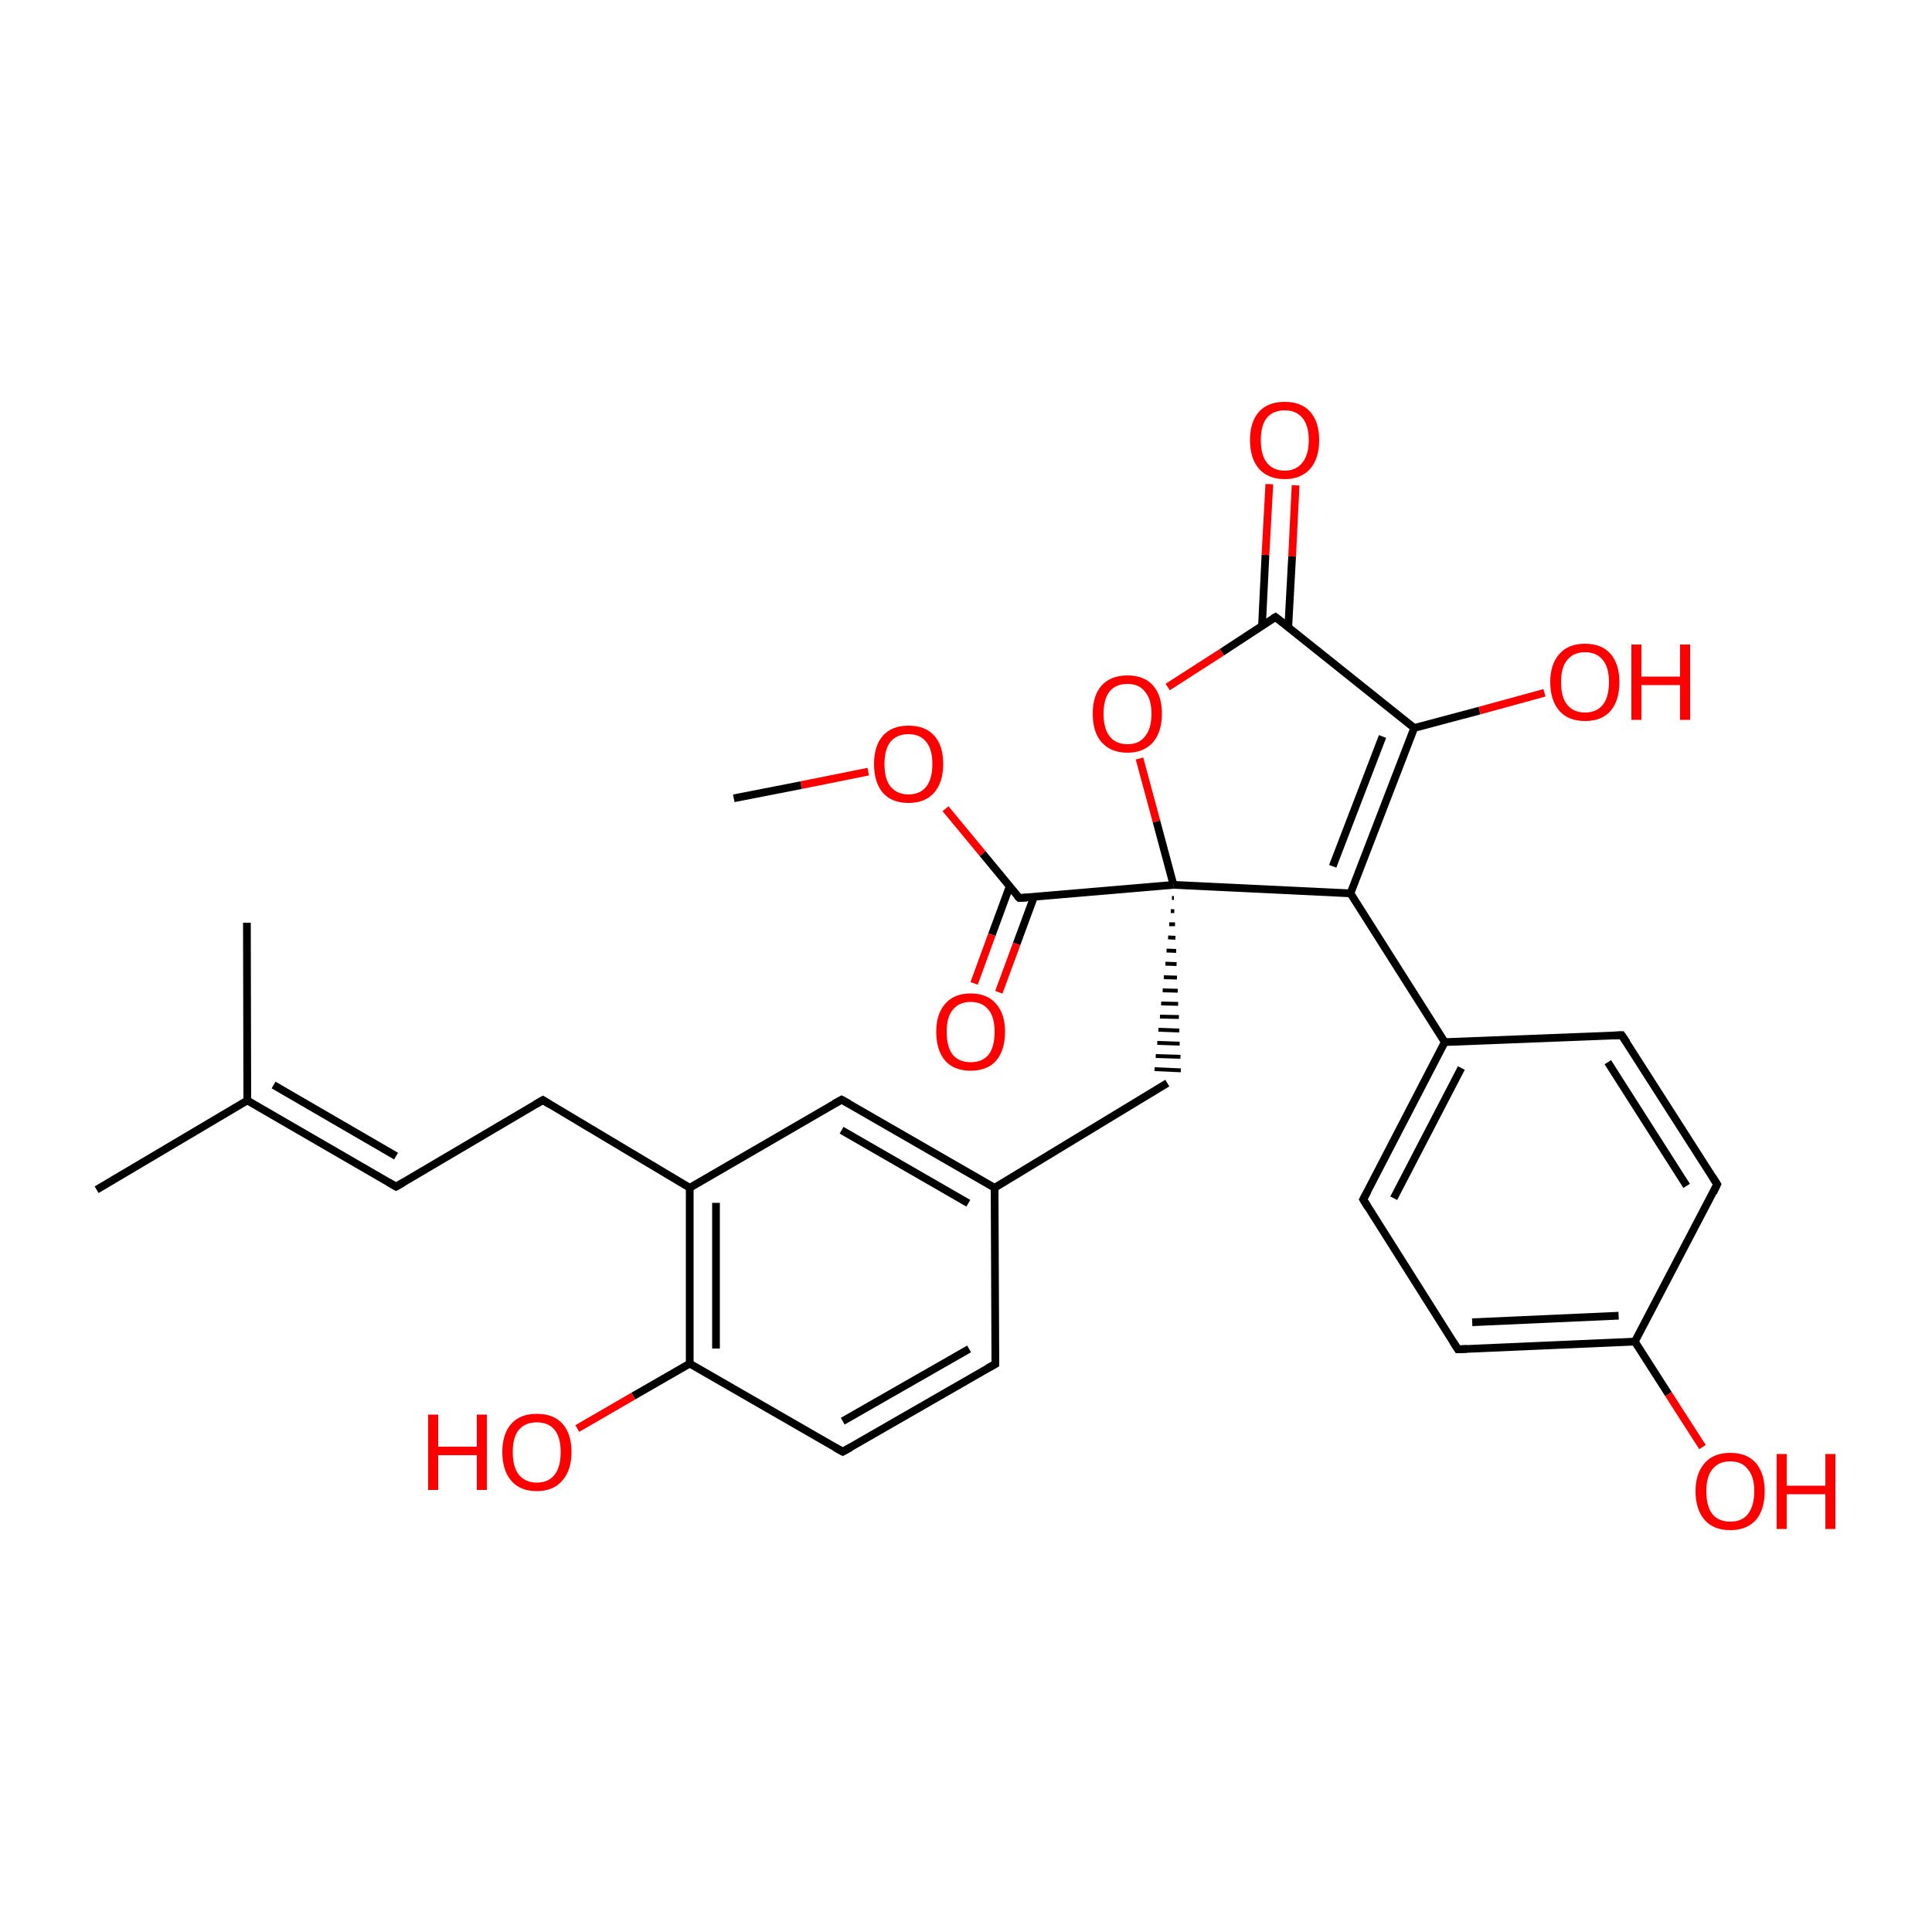 
<svg version='1.1' baseProfile='full'
              xmlns='http://www.w3.org/2000/svg'
                      xmlns:rdkit='http://www.rdkit.org/xml'
                      xmlns:xlink='http://www.w3.org/1999/xlink'
                  xml:space='preserve'
width='500px' height='500px' viewBox='0 0 500 500'>
<!-- END OF HEADER -->
<rect style='opacity:1.0;fill:#FFFFFF;stroke:none' width='500.0' height='500.0' x='0.0' y='0.0'> </rect>
<path class='bond-0 atom-0 atom-1' d='M 63.9,238.8 L 64.0,284.8' style='fill:none;fill-rule:evenodd;stroke:#000000;stroke-width:2.0px;stroke-linecap:butt;stroke-linejoin:miter;stroke-opacity:1' />
<path class='bond-1 atom-1 atom-2' d='M 64.0,284.8 L 102.5,307.1' style='fill:none;fill-rule:evenodd;stroke:#000000;stroke-width:2.0px;stroke-linecap:butt;stroke-linejoin:miter;stroke-opacity:1' />
<path class='bond-1 atom-1 atom-2' d='M 70.8,280.8 L 102.5,299.2' style='fill:none;fill-rule:evenodd;stroke:#000000;stroke-width:2.0px;stroke-linecap:butt;stroke-linejoin:miter;stroke-opacity:1' />
<path class='bond-2 atom-2 atom-3' d='M 102.5,307.1 L 140.5,284.7' style='fill:none;fill-rule:evenodd;stroke:#000000;stroke-width:2.0px;stroke-linecap:butt;stroke-linejoin:miter;stroke-opacity:1' />
<path class='bond-3 atom-3 atom-4' d='M 140.5,284.7 L 178.5,307.4' style='fill:none;fill-rule:evenodd;stroke:#000000;stroke-width:2.0px;stroke-linecap:butt;stroke-linejoin:miter;stroke-opacity:1' />
<path class='bond-4 atom-4 atom-5' d='M 178.5,307.4 L 178.5,352.9' style='fill:none;fill-rule:evenodd;stroke:#000000;stroke-width:2.0px;stroke-linecap:butt;stroke-linejoin:miter;stroke-opacity:1' />
<path class='bond-4 atom-4 atom-5' d='M 185.3,311.3 L 185.3,349.0' style='fill:none;fill-rule:evenodd;stroke:#000000;stroke-width:2.0px;stroke-linecap:butt;stroke-linejoin:miter;stroke-opacity:1' />
<path class='bond-5 atom-5 atom-6' d='M 178.5,352.9 L 218.1,375.7' style='fill:none;fill-rule:evenodd;stroke:#000000;stroke-width:2.0px;stroke-linecap:butt;stroke-linejoin:miter;stroke-opacity:1' />
<path class='bond-6 atom-6 atom-7' d='M 218.1,375.7 L 257.6,353.0' style='fill:none;fill-rule:evenodd;stroke:#000000;stroke-width:2.0px;stroke-linecap:butt;stroke-linejoin:miter;stroke-opacity:1' />
<path class='bond-6 atom-6 atom-7' d='M 218.1,367.8 L 250.8,349.1' style='fill:none;fill-rule:evenodd;stroke:#000000;stroke-width:2.0px;stroke-linecap:butt;stroke-linejoin:miter;stroke-opacity:1' />
<path class='bond-7 atom-7 atom-8' d='M 257.6,353.0 L 257.4,307.4' style='fill:none;fill-rule:evenodd;stroke:#000000;stroke-width:2.0px;stroke-linecap:butt;stroke-linejoin:miter;stroke-opacity:1' />
<path class='bond-8 atom-8 atom-9' d='M 257.4,307.4 L 217.8,284.6' style='fill:none;fill-rule:evenodd;stroke:#000000;stroke-width:2.0px;stroke-linecap:butt;stroke-linejoin:miter;stroke-opacity:1' />
<path class='bond-8 atom-8 atom-9' d='M 250.6,311.4 L 217.8,292.5' style='fill:none;fill-rule:evenodd;stroke:#000000;stroke-width:2.0px;stroke-linecap:butt;stroke-linejoin:miter;stroke-opacity:1' />
<path class='bond-9 atom-8 atom-10' d='M 257.4,307.4 L 302.1,280.3' style='fill:none;fill-rule:evenodd;stroke:#000000;stroke-width:2.0px;stroke-linecap:butt;stroke-linejoin:miter;stroke-opacity:1' />
<path class='bond-10 atom-11 atom-10' d='M 303.3,232.4 L 303.8,232.4' style='fill:none;fill-rule:evenodd;stroke:#000000;stroke-width:1.0px;stroke-linecap:butt;stroke-linejoin:miter;stroke-opacity:1' />
<path class='bond-10 atom-11 atom-10' d='M 303.0,235.8 L 303.9,235.8' style='fill:none;fill-rule:evenodd;stroke:#000000;stroke-width:1.0px;stroke-linecap:butt;stroke-linejoin:miter;stroke-opacity:1' />
<path class='bond-10 atom-11 atom-10' d='M 302.6,239.2 L 304.1,239.2' style='fill:none;fill-rule:evenodd;stroke:#000000;stroke-width:1.0px;stroke-linecap:butt;stroke-linejoin:miter;stroke-opacity:1' />
<path class='bond-10 atom-11 atom-10' d='M 302.3,242.6 L 304.2,242.7' style='fill:none;fill-rule:evenodd;stroke:#000000;stroke-width:1.0px;stroke-linecap:butt;stroke-linejoin:miter;stroke-opacity:1' />
<path class='bond-10 atom-11 atom-10' d='M 301.9,246.0 L 304.4,246.1' style='fill:none;fill-rule:evenodd;stroke:#000000;stroke-width:1.0px;stroke-linecap:butt;stroke-linejoin:miter;stroke-opacity:1' />
<path class='bond-10 atom-11 atom-10' d='M 301.6,249.4 L 304.5,249.5' style='fill:none;fill-rule:evenodd;stroke:#000000;stroke-width:1.0px;stroke-linecap:butt;stroke-linejoin:miter;stroke-opacity:1' />
<path class='bond-10 atom-11 atom-10' d='M 301.2,252.9 L 304.6,253.0' style='fill:none;fill-rule:evenodd;stroke:#000000;stroke-width:1.0px;stroke-linecap:butt;stroke-linejoin:miter;stroke-opacity:1' />
<path class='bond-10 atom-11 atom-10' d='M 300.9,256.3 L 304.8,256.4' style='fill:none;fill-rule:evenodd;stroke:#000000;stroke-width:1.0px;stroke-linecap:butt;stroke-linejoin:miter;stroke-opacity:1' />
<path class='bond-10 atom-11 atom-10' d='M 300.5,259.7 L 304.9,259.8' style='fill:none;fill-rule:evenodd;stroke:#000000;stroke-width:1.0px;stroke-linecap:butt;stroke-linejoin:miter;stroke-opacity:1' />
<path class='bond-10 atom-11 atom-10' d='M 300.2,263.1 L 305.1,263.2' style='fill:none;fill-rule:evenodd;stroke:#000000;stroke-width:1.0px;stroke-linecap:butt;stroke-linejoin:miter;stroke-opacity:1' />
<path class='bond-10 atom-11 atom-10' d='M 299.8,266.5 L 305.2,266.7' style='fill:none;fill-rule:evenodd;stroke:#000000;stroke-width:1.0px;stroke-linecap:butt;stroke-linejoin:miter;stroke-opacity:1' />
<path class='bond-10 atom-11 atom-10' d='M 299.5,269.9 L 305.3,270.1' style='fill:none;fill-rule:evenodd;stroke:#000000;stroke-width:1.0px;stroke-linecap:butt;stroke-linejoin:miter;stroke-opacity:1' />
<path class='bond-10 atom-11 atom-10' d='M 299.1,273.3 L 305.5,273.5' style='fill:none;fill-rule:evenodd;stroke:#000000;stroke-width:1.0px;stroke-linecap:butt;stroke-linejoin:miter;stroke-opacity:1' />
<path class='bond-10 atom-11 atom-10' d='M 298.8,276.7 L 305.6,277.0' style='fill:none;fill-rule:evenodd;stroke:#000000;stroke-width:1.0px;stroke-linecap:butt;stroke-linejoin:miter;stroke-opacity:1' />
<path class='bond-11 atom-11 atom-12' d='M 303.7,229.0 L 349.5,231.2' style='fill:none;fill-rule:evenodd;stroke:#000000;stroke-width:2.0px;stroke-linecap:butt;stroke-linejoin:miter;stroke-opacity:1' />
<path class='bond-12 atom-12 atom-13' d='M 349.5,231.2 L 366.0,188.4' style='fill:none;fill-rule:evenodd;stroke:#000000;stroke-width:2.0px;stroke-linecap:butt;stroke-linejoin:miter;stroke-opacity:1' />
<path class='bond-12 atom-12 atom-13' d='M 344.9,224.2 L 357.8,190.6' style='fill:none;fill-rule:evenodd;stroke:#000000;stroke-width:2.0px;stroke-linecap:butt;stroke-linejoin:miter;stroke-opacity:1' />
<path class='bond-13 atom-13 atom-14' d='M 366.0,188.4 L 330.1,159.7' style='fill:none;fill-rule:evenodd;stroke:#000000;stroke-width:2.0px;stroke-linecap:butt;stroke-linejoin:miter;stroke-opacity:1' />
<path class='bond-14 atom-14 atom-15' d='M 333.4,162.3 L 334.4,144.0' style='fill:none;fill-rule:evenodd;stroke:#000000;stroke-width:2.0px;stroke-linecap:butt;stroke-linejoin:miter;stroke-opacity:1' />
<path class='bond-14 atom-14 atom-15' d='M 334.4,144.0 L 335.3,125.6' style='fill:none;fill-rule:evenodd;stroke:#FF0000;stroke-width:2.0px;stroke-linecap:butt;stroke-linejoin:miter;stroke-opacity:1' />
<path class='bond-14 atom-14 atom-15' d='M 326.6,162.0 L 327.5,143.6' style='fill:none;fill-rule:evenodd;stroke:#000000;stroke-width:2.0px;stroke-linecap:butt;stroke-linejoin:miter;stroke-opacity:1' />
<path class='bond-14 atom-14 atom-15' d='M 327.5,143.6 L 328.5,125.3' style='fill:none;fill-rule:evenodd;stroke:#FF0000;stroke-width:2.0px;stroke-linecap:butt;stroke-linejoin:miter;stroke-opacity:1' />
<path class='bond-15 atom-14 atom-16' d='M 330.1,159.7 L 316.2,168.8' style='fill:none;fill-rule:evenodd;stroke:#000000;stroke-width:2.0px;stroke-linecap:butt;stroke-linejoin:miter;stroke-opacity:1' />
<path class='bond-15 atom-14 atom-16' d='M 316.2,168.8 L 302.2,177.8' style='fill:none;fill-rule:evenodd;stroke:#FF0000;stroke-width:2.0px;stroke-linecap:butt;stroke-linejoin:miter;stroke-opacity:1' />
<path class='bond-16 atom-13 atom-17' d='M 366.0,188.4 L 382.9,183.9' style='fill:none;fill-rule:evenodd;stroke:#000000;stroke-width:2.0px;stroke-linecap:butt;stroke-linejoin:miter;stroke-opacity:1' />
<path class='bond-16 atom-13 atom-17' d='M 382.9,183.9 L 399.7,179.3' style='fill:none;fill-rule:evenodd;stroke:#FF0000;stroke-width:2.0px;stroke-linecap:butt;stroke-linejoin:miter;stroke-opacity:1' />
<path class='bond-17 atom-12 atom-18' d='M 349.5,231.2 L 373.9,269.7' style='fill:none;fill-rule:evenodd;stroke:#000000;stroke-width:2.0px;stroke-linecap:butt;stroke-linejoin:miter;stroke-opacity:1' />
<path class='bond-18 atom-18 atom-19' d='M 373.9,269.7 L 352.8,310.4' style='fill:none;fill-rule:evenodd;stroke:#000000;stroke-width:2.0px;stroke-linecap:butt;stroke-linejoin:miter;stroke-opacity:1' />
<path class='bond-18 atom-18 atom-19' d='M 378.2,276.4 L 360.7,310.1' style='fill:none;fill-rule:evenodd;stroke:#000000;stroke-width:2.0px;stroke-linecap:butt;stroke-linejoin:miter;stroke-opacity:1' />
<path class='bond-19 atom-19 atom-20' d='M 352.8,310.4 L 377.3,349.2' style='fill:none;fill-rule:evenodd;stroke:#000000;stroke-width:2.0px;stroke-linecap:butt;stroke-linejoin:miter;stroke-opacity:1' />
<path class='bond-20 atom-20 atom-21' d='M 377.3,349.2 L 423.1,347.2' style='fill:none;fill-rule:evenodd;stroke:#000000;stroke-width:2.0px;stroke-linecap:butt;stroke-linejoin:miter;stroke-opacity:1' />
<path class='bond-20 atom-20 atom-21' d='M 381.0,342.2 L 418.9,340.5' style='fill:none;fill-rule:evenodd;stroke:#000000;stroke-width:2.0px;stroke-linecap:butt;stroke-linejoin:miter;stroke-opacity:1' />
<path class='bond-21 atom-21 atom-22' d='M 423.1,347.2 L 444.4,306.5' style='fill:none;fill-rule:evenodd;stroke:#000000;stroke-width:2.0px;stroke-linecap:butt;stroke-linejoin:miter;stroke-opacity:1' />
<path class='bond-22 atom-22 atom-23' d='M 444.4,306.5 L 419.7,267.9' style='fill:none;fill-rule:evenodd;stroke:#000000;stroke-width:2.0px;stroke-linecap:butt;stroke-linejoin:miter;stroke-opacity:1' />
<path class='bond-22 atom-22 atom-23' d='M 436.5,306.9 L 416.1,274.9' style='fill:none;fill-rule:evenodd;stroke:#000000;stroke-width:2.0px;stroke-linecap:butt;stroke-linejoin:miter;stroke-opacity:1' />
<path class='bond-23 atom-21 atom-24' d='M 423.1,347.2 L 431.8,360.8' style='fill:none;fill-rule:evenodd;stroke:#000000;stroke-width:2.0px;stroke-linecap:butt;stroke-linejoin:miter;stroke-opacity:1' />
<path class='bond-23 atom-21 atom-24' d='M 431.8,360.8 L 440.6,374.5' style='fill:none;fill-rule:evenodd;stroke:#FF0000;stroke-width:2.0px;stroke-linecap:butt;stroke-linejoin:miter;stroke-opacity:1' />
<path class='bond-24 atom-11 atom-25' d='M 303.7,229.0 L 263.8,232.4' style='fill:none;fill-rule:evenodd;stroke:#000000;stroke-width:2.0px;stroke-linecap:butt;stroke-linejoin:miter;stroke-opacity:1' />
<path class='bond-25 atom-25 atom-26' d='M 261.3,229.4 L 256.7,241.9' style='fill:none;fill-rule:evenodd;stroke:#000000;stroke-width:2.0px;stroke-linecap:butt;stroke-linejoin:miter;stroke-opacity:1' />
<path class='bond-25 atom-25 atom-26' d='M 256.7,241.9 L 252.1,254.5' style='fill:none;fill-rule:evenodd;stroke:#FF0000;stroke-width:2.0px;stroke-linecap:butt;stroke-linejoin:miter;stroke-opacity:1' />
<path class='bond-25 atom-25 atom-26' d='M 267.6,232.1 L 263.1,244.3' style='fill:none;fill-rule:evenodd;stroke:#000000;stroke-width:2.0px;stroke-linecap:butt;stroke-linejoin:miter;stroke-opacity:1' />
<path class='bond-25 atom-25 atom-26' d='M 263.1,244.3 L 258.5,256.8' style='fill:none;fill-rule:evenodd;stroke:#FF0000;stroke-width:2.0px;stroke-linecap:butt;stroke-linejoin:miter;stroke-opacity:1' />
<path class='bond-26 atom-25 atom-27' d='M 263.8,232.4 L 254.3,220.9' style='fill:none;fill-rule:evenodd;stroke:#000000;stroke-width:2.0px;stroke-linecap:butt;stroke-linejoin:miter;stroke-opacity:1' />
<path class='bond-26 atom-25 atom-27' d='M 254.3,220.9 L 244.7,209.3' style='fill:none;fill-rule:evenodd;stroke:#FF0000;stroke-width:2.0px;stroke-linecap:butt;stroke-linejoin:miter;stroke-opacity:1' />
<path class='bond-27 atom-27 atom-28' d='M 224.7,199.7 L 207.3,203.2' style='fill:none;fill-rule:evenodd;stroke:#FF0000;stroke-width:2.0px;stroke-linecap:butt;stroke-linejoin:miter;stroke-opacity:1' />
<path class='bond-27 atom-27 atom-28' d='M 207.3,203.2 L 189.9,206.6' style='fill:none;fill-rule:evenodd;stroke:#000000;stroke-width:2.0px;stroke-linecap:butt;stroke-linejoin:miter;stroke-opacity:1' />
<path class='bond-28 atom-5 atom-29' d='M 178.5,352.9 L 163.9,361.3' style='fill:none;fill-rule:evenodd;stroke:#000000;stroke-width:2.0px;stroke-linecap:butt;stroke-linejoin:miter;stroke-opacity:1' />
<path class='bond-28 atom-5 atom-29' d='M 163.9,361.3 L 149.4,369.7' style='fill:none;fill-rule:evenodd;stroke:#FF0000;stroke-width:2.0px;stroke-linecap:butt;stroke-linejoin:miter;stroke-opacity:1' />
<path class='bond-29 atom-1 atom-30' d='M 64.0,284.8 L 25.0,307.9' style='fill:none;fill-rule:evenodd;stroke:#000000;stroke-width:2.0px;stroke-linecap:butt;stroke-linejoin:miter;stroke-opacity:1' />
<path class='bond-30 atom-9 atom-4' d='M 217.8,284.6 L 178.5,307.4' style='fill:none;fill-rule:evenodd;stroke:#000000;stroke-width:2.0px;stroke-linecap:butt;stroke-linejoin:miter;stroke-opacity:1' />
<path class='bond-31 atom-16 atom-11' d='M 294.9,196.3 L 299.3,212.6' style='fill:none;fill-rule:evenodd;stroke:#FF0000;stroke-width:2.0px;stroke-linecap:butt;stroke-linejoin:miter;stroke-opacity:1' />
<path class='bond-31 atom-16 atom-11' d='M 299.3,212.6 L 303.7,229.0' style='fill:none;fill-rule:evenodd;stroke:#000000;stroke-width:2.0px;stroke-linecap:butt;stroke-linejoin:miter;stroke-opacity:1' />
<path class='bond-32 atom-23 atom-18' d='M 419.7,267.9 L 373.9,269.7' style='fill:none;fill-rule:evenodd;stroke:#000000;stroke-width:2.0px;stroke-linecap:butt;stroke-linejoin:miter;stroke-opacity:1' />
<path d='M 100.6,306.0 L 102.5,307.1 L 104.4,306.0' style='fill:none;stroke:#000000;stroke-width:2.0px;stroke-linecap:butt;stroke-linejoin:miter;stroke-opacity:1;' />
<path d='M 138.6,285.8 L 140.5,284.7 L 142.4,285.9' style='fill:none;stroke:#000000;stroke-width:2.0px;stroke-linecap:butt;stroke-linejoin:miter;stroke-opacity:1;' />
<path d='M 216.1,374.6 L 218.1,375.7 L 220.1,374.6' style='fill:none;stroke:#000000;stroke-width:2.0px;stroke-linecap:butt;stroke-linejoin:miter;stroke-opacity:1;' />
<path d='M 255.6,354.1 L 257.6,353.0 L 257.6,350.7' style='fill:none;stroke:#000000;stroke-width:2.0px;stroke-linecap:butt;stroke-linejoin:miter;stroke-opacity:1;' />
<path d='M 219.8,285.7 L 217.8,284.6 L 215.8,285.7' style='fill:none;stroke:#000000;stroke-width:2.0px;stroke-linecap:butt;stroke-linejoin:miter;stroke-opacity:1;' />
<path d='M 331.9,161.1 L 330.1,159.7 L 329.4,160.1' style='fill:none;stroke:#000000;stroke-width:2.0px;stroke-linecap:butt;stroke-linejoin:miter;stroke-opacity:1;' />
<path d='M 353.9,308.4 L 352.8,310.4 L 354.0,312.4' style='fill:none;stroke:#000000;stroke-width:2.0px;stroke-linecap:butt;stroke-linejoin:miter;stroke-opacity:1;' />
<path d='M 376.1,347.3 L 377.3,349.2 L 379.6,349.1' style='fill:none;stroke:#000000;stroke-width:2.0px;stroke-linecap:butt;stroke-linejoin:miter;stroke-opacity:1;' />
<path d='M 443.4,308.6 L 444.4,306.5 L 443.2,304.6' style='fill:none;stroke:#000000;stroke-width:2.0px;stroke-linecap:butt;stroke-linejoin:miter;stroke-opacity:1;' />
<path d='M 421.0,269.8 L 419.7,267.9 L 417.5,268.0' style='fill:none;stroke:#000000;stroke-width:2.0px;stroke-linecap:butt;stroke-linejoin:miter;stroke-opacity:1;' />
<path d='M 265.8,232.3 L 263.8,232.4 L 263.3,231.9' style='fill:none;stroke:#000000;stroke-width:2.0px;stroke-linecap:butt;stroke-linejoin:miter;stroke-opacity:1;' />
<path class='atom-15' d='M 323.5 113.9
Q 323.5 109.2, 325.8 106.6
Q 328.1 104.0, 332.5 104.0
Q 336.8 104.0, 339.1 106.6
Q 341.4 109.2, 341.4 113.9
Q 341.4 118.6, 339.1 121.3
Q 336.7 124.0, 332.5 124.0
Q 328.2 124.0, 325.8 121.3
Q 323.5 118.6, 323.5 113.9
M 332.5 121.8
Q 335.4 121.8, 337.0 119.8
Q 338.7 117.8, 338.7 113.9
Q 338.7 110.0, 337.0 108.1
Q 335.4 106.2, 332.5 106.2
Q 329.5 106.2, 327.9 108.1
Q 326.3 110.0, 326.3 113.9
Q 326.3 117.8, 327.9 119.8
Q 329.5 121.8, 332.5 121.8
' fill='#FF0000'/>
<path class='atom-16' d='M 282.8 184.7
Q 282.8 180.0, 285.1 177.4
Q 287.5 174.8, 291.8 174.8
Q 296.1 174.8, 298.4 177.4
Q 300.7 180.0, 300.7 184.7
Q 300.7 189.4, 298.4 192.1
Q 296.0 194.8, 291.8 194.8
Q 287.5 194.8, 285.1 192.1
Q 282.8 189.5, 282.8 184.7
M 291.8 192.6
Q 294.8 192.6, 296.3 190.6
Q 298.0 188.6, 298.0 184.7
Q 298.0 180.9, 296.3 179.0
Q 294.8 177.0, 291.8 177.0
Q 288.8 177.0, 287.2 178.9
Q 285.6 180.9, 285.6 184.7
Q 285.6 188.6, 287.2 190.6
Q 288.8 192.6, 291.8 192.6
' fill='#FF0000'/>
<path class='atom-17' d='M 401.2 176.5
Q 401.2 171.9, 403.6 169.2
Q 405.9 166.6, 410.2 166.6
Q 414.5 166.6, 416.8 169.2
Q 419.1 171.9, 419.1 176.5
Q 419.1 181.3, 416.8 184.0
Q 414.5 186.6, 410.2 186.6
Q 405.9 186.6, 403.6 184.0
Q 401.2 181.3, 401.2 176.5
M 410.2 184.4
Q 413.2 184.4, 414.8 182.4
Q 416.4 180.4, 416.4 176.5
Q 416.4 172.7, 414.8 170.8
Q 413.2 168.8, 410.2 168.8
Q 407.2 168.8, 405.6 170.8
Q 404.0 172.7, 404.0 176.5
Q 404.0 180.5, 405.6 182.4
Q 407.2 184.4, 410.2 184.4
' fill='#FF0000'/>
<path class='atom-17' d='M 422.2 166.8
L 424.8 166.8
L 424.8 175.1
L 434.8 175.1
L 434.8 166.8
L 437.4 166.8
L 437.4 186.3
L 434.8 186.3
L 434.8 177.3
L 424.8 177.3
L 424.8 186.3
L 422.2 186.3
L 422.2 166.8
' fill='#FF0000'/>
<path class='atom-24' d='M 438.8 385.9
Q 438.8 381.3, 441.2 378.6
Q 443.5 376.0, 447.8 376.0
Q 452.1 376.0, 454.4 378.6
Q 456.7 381.3, 456.7 385.9
Q 456.7 390.7, 454.4 393.4
Q 452.0 396.0, 447.8 396.0
Q 443.5 396.0, 441.2 393.4
Q 438.8 390.7, 438.8 385.9
M 447.8 393.8
Q 450.8 393.8, 452.3 391.9
Q 454.0 389.8, 454.0 385.9
Q 454.0 382.1, 452.3 380.2
Q 450.8 378.2, 447.8 378.2
Q 444.8 378.2, 443.2 380.2
Q 441.6 382.1, 441.6 385.9
Q 441.6 389.9, 443.2 391.9
Q 444.8 393.8, 447.8 393.8
' fill='#FF0000'/>
<path class='atom-24' d='M 459.8 376.3
L 462.4 376.3
L 462.4 384.5
L 472.4 384.5
L 472.4 376.3
L 475.0 376.3
L 475.0 395.7
L 472.4 395.7
L 472.4 386.7
L 462.4 386.7
L 462.4 395.7
L 459.8 395.7
L 459.8 376.3
' fill='#FF0000'/>
<path class='atom-26' d='M 242.3 267.0
Q 242.3 262.4, 244.6 259.8
Q 246.9 257.1, 251.2 257.1
Q 255.5 257.1, 257.8 259.8
Q 260.1 262.4, 260.1 267.0
Q 260.1 271.8, 257.8 274.5
Q 255.5 277.1, 251.2 277.1
Q 246.9 277.1, 244.6 274.5
Q 242.3 271.8, 242.3 267.0
M 251.2 274.9
Q 254.2 274.9, 255.8 273.0
Q 257.4 271.0, 257.4 267.0
Q 257.4 263.2, 255.8 261.3
Q 254.2 259.3, 251.2 259.3
Q 248.2 259.3, 246.6 261.3
Q 245.0 263.2, 245.0 267.0
Q 245.0 271.0, 246.6 273.0
Q 248.2 274.9, 251.2 274.9
' fill='#FF0000'/>
<path class='atom-27' d='M 226.2 197.7
Q 226.2 193.0, 228.5 190.4
Q 230.8 187.8, 235.1 187.8
Q 239.5 187.8, 241.8 190.4
Q 244.1 193.0, 244.1 197.7
Q 244.1 202.5, 241.7 205.2
Q 239.4 207.8, 235.1 207.8
Q 230.8 207.8, 228.5 205.2
Q 226.2 202.5, 226.2 197.7
M 235.1 205.6
Q 238.1 205.6, 239.7 203.6
Q 241.3 201.6, 241.3 197.7
Q 241.3 193.9, 239.7 192.0
Q 238.1 190.0, 235.1 190.0
Q 232.2 190.0, 230.5 191.9
Q 228.9 193.9, 228.9 197.7
Q 228.9 201.7, 230.5 203.6
Q 232.2 205.6, 235.1 205.6
' fill='#FF0000'/>
<path class='atom-29' d='M 110.8 366.1
L 113.4 366.1
L 113.4 374.4
L 123.4 374.4
L 123.4 366.1
L 126.0 366.1
L 126.0 385.6
L 123.4 385.6
L 123.4 376.6
L 113.4 376.6
L 113.4 385.6
L 110.8 385.6
L 110.8 366.1
' fill='#FF0000'/>
<path class='atom-29' d='M 130.0 375.8
Q 130.0 371.1, 132.3 368.5
Q 134.6 365.9, 138.9 365.9
Q 143.3 365.9, 145.6 368.5
Q 147.9 371.1, 147.9 375.8
Q 147.9 380.5, 145.5 383.2
Q 143.2 385.9, 138.9 385.9
Q 134.6 385.9, 132.3 383.2
Q 130.0 380.5, 130.0 375.8
M 138.9 383.7
Q 141.9 383.7, 143.5 381.7
Q 145.1 379.7, 145.1 375.8
Q 145.1 372.0, 143.5 370.0
Q 141.9 368.1, 138.9 368.1
Q 136.0 368.1, 134.3 370.0
Q 132.7 371.9, 132.7 375.8
Q 132.7 379.7, 134.3 381.7
Q 136.0 383.7, 138.9 383.7
' fill='#FF0000'/>
</svg>
